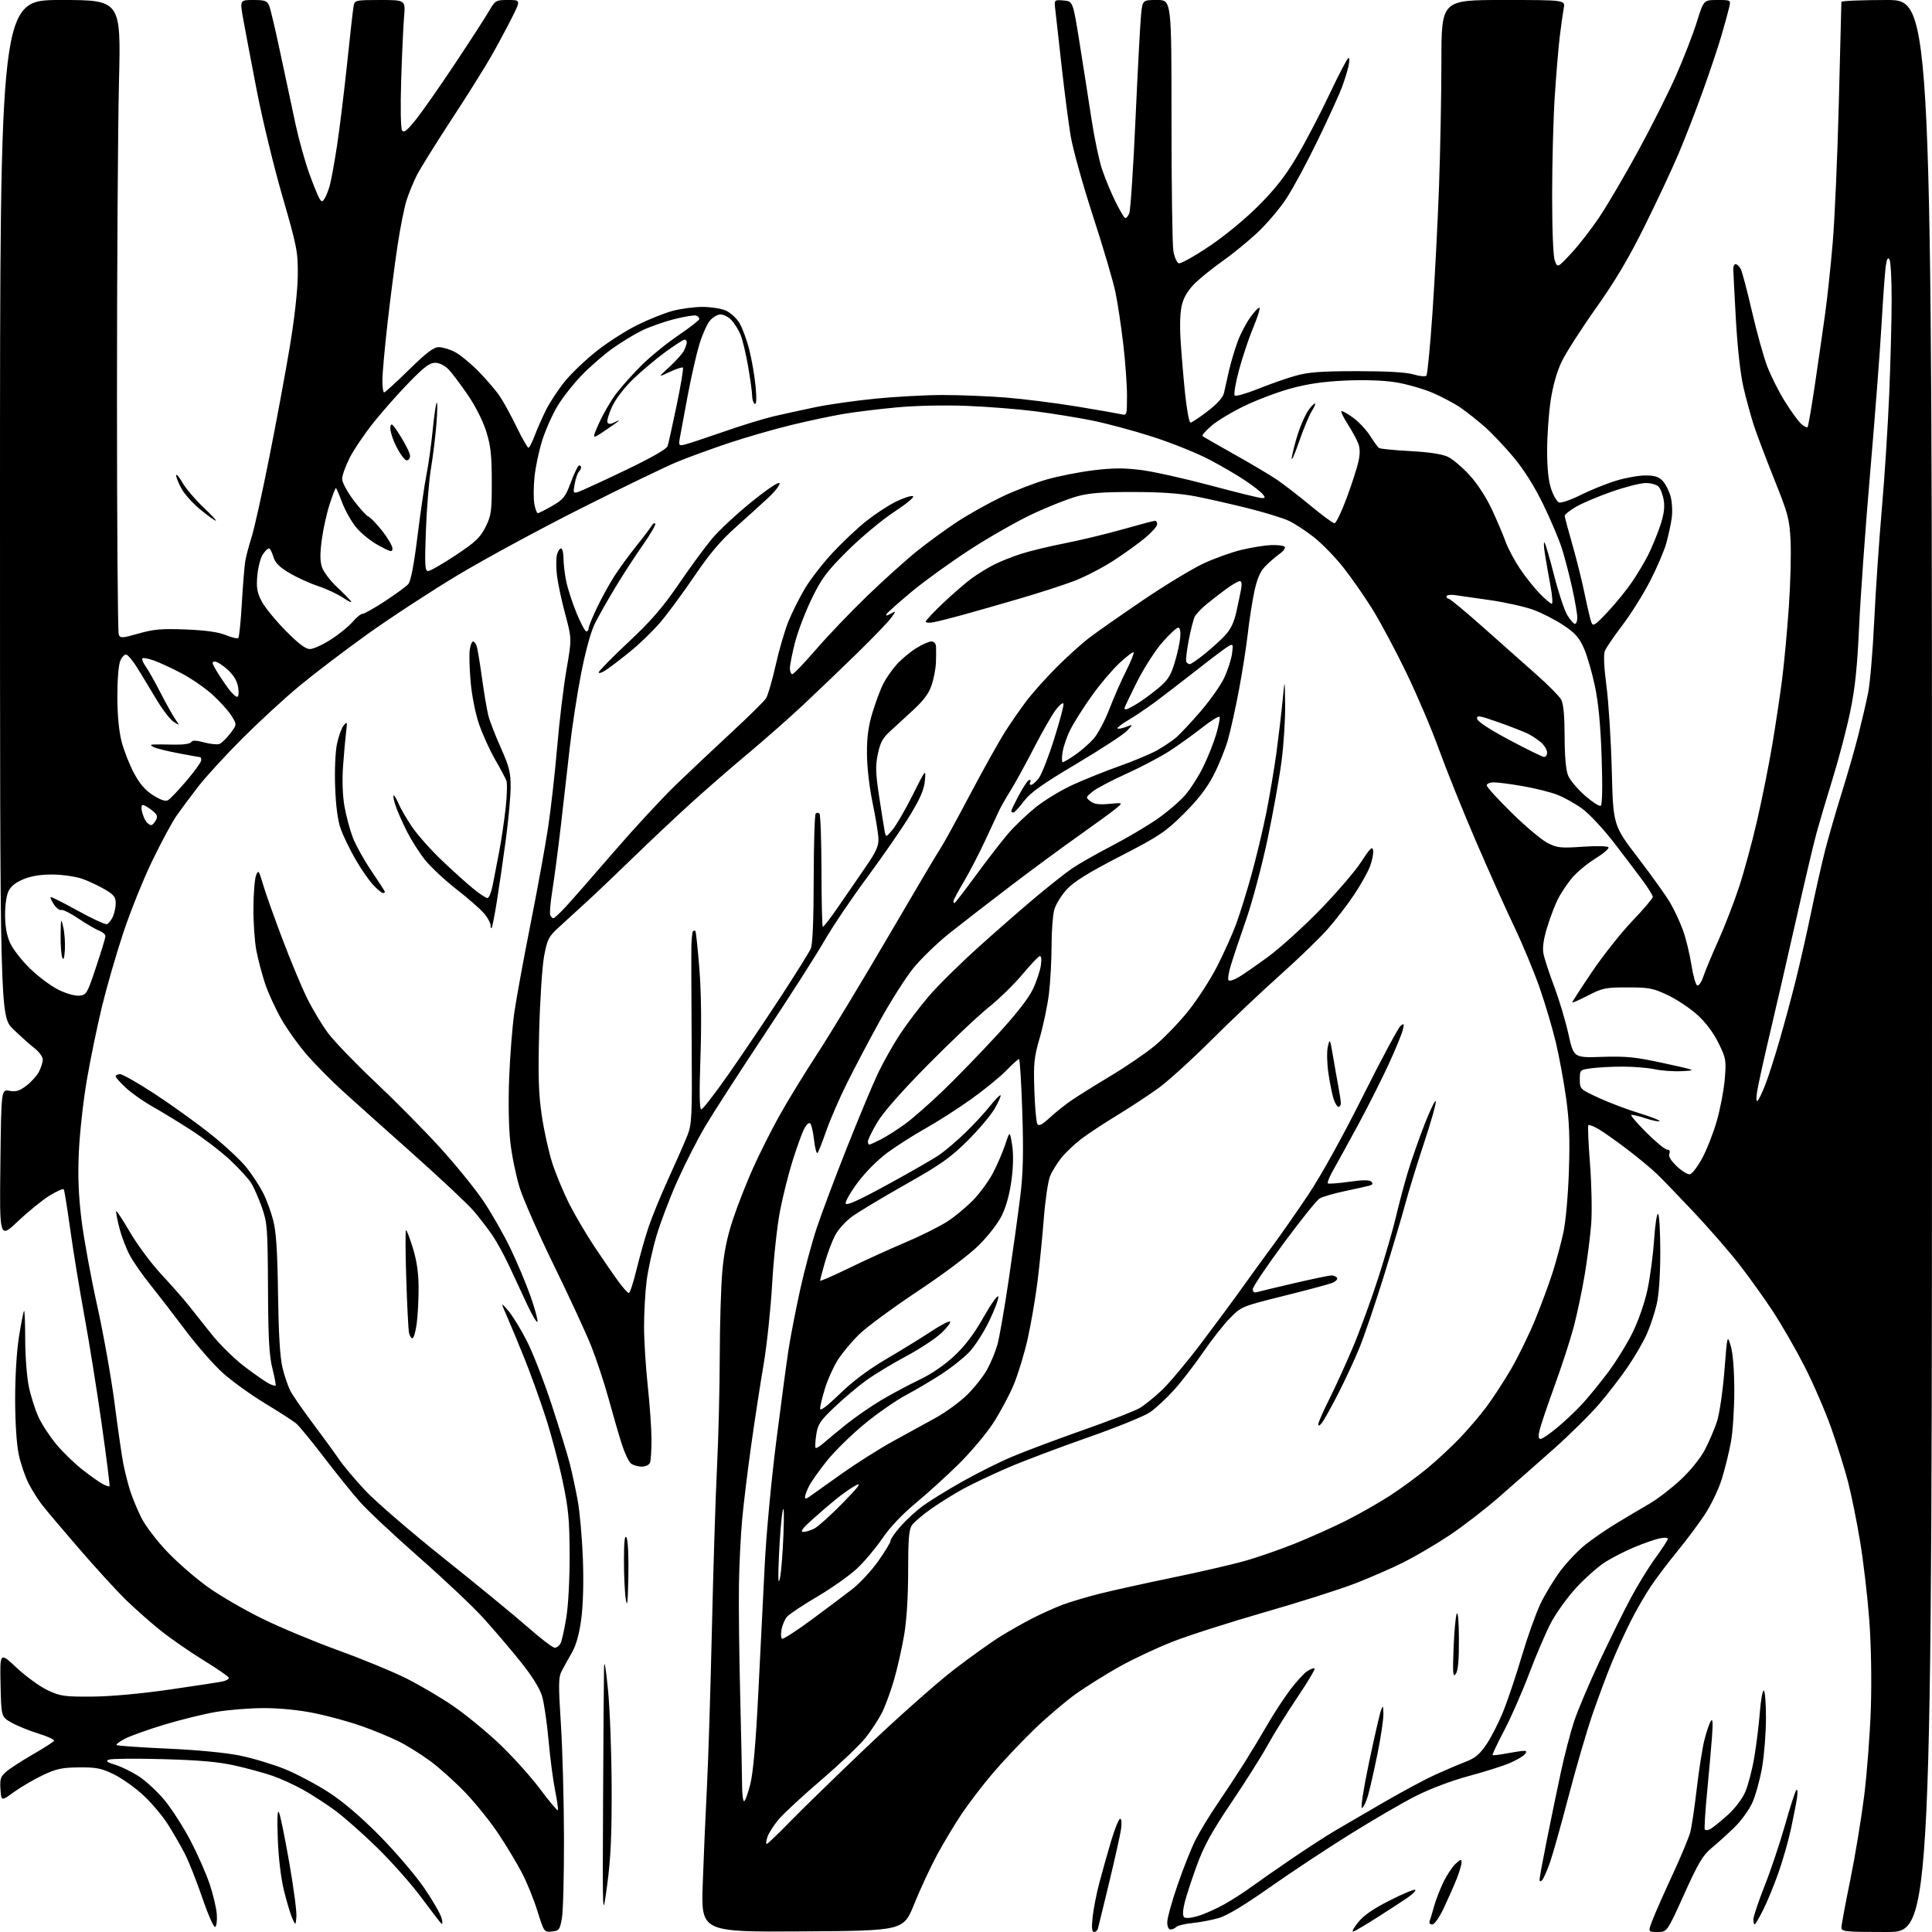 <?xml version="1.0" encoding="UTF-8" standalone="no"?>
<svg 
  version="1.1" 
  xmlns="http://www.w3.org/2000/svg" 
  xmlns:xlink="http://www.w3.org/1999/xlink" 
  xmlns:svg="http://www.w3.org/2000/svg"
  xmlns:rdf="http://www.w3.org/1999/02/22-rdf-syntax-ns#"
  xmlns:cc="http://creativecommons.org/ns#"
  xmlns:dc="http://purl.org/dc/elements/1.1/"
  viewBox="0 0 768 768"
  width="768"
  height="768"
>
<style>svg {background-color: white; }</style>"
<path stroke="none" fill="black" fill-rule="evenodd" d="M219.38,767.80C216.30,768.10 216.25,768.04 213.62,759.61C212.16,754.93 209.36,748.05 207.38,744.30C205.41,740.56 201.27,733.67 198.17,729.00C195.07,724.33 189.20,717.01 185.13,712.74C181.05,708.47 174.74,702.78 171.11,700.11C167.47,697.43 161.80,693.88 158.50,692.23C155.20,690.58 148.53,687.83 143.69,686.12C138.84,684.41 130.45,682.11 125.03,681.01C118.91,679.76 111.27,679.00 104.84,679.00C99.15,679.00 90.51,679.71 85.62,680.56C80.74,681.41 71.58,683.68 65.26,685.59C58.94,687.51 51.98,689.99 49.79,691.11C47.60,692.23 46.05,693.38 46.35,693.68C46.65,693.98 55.71,694.62 66.48,695.10C78.41,695.63 89.73,696.72 95.41,697.88C100.54,698.93 108.58,701.35 113.27,703.26C117.96,705.18 125.78,709.32 130.65,712.47C136.47,716.24 143.43,722.18 151.00,729.85C157.32,736.26 165.28,745.59 168.69,750.58C172.09,755.57 175.19,760.97 175.57,762.58C176.01,764.46 175.92,765.14 175.30,764.50C174.77,763.95 171.15,759.23 167.26,754.00C163.37,748.77 155.53,739.95 149.84,734.40C144.15,728.84 136.61,722.18 133.07,719.60C129.53,717.01 123.86,713.34 120.47,711.45C117.08,709.55 111.64,707.07 108.40,705.94C105.15,704.81 98.45,702.97 93.50,701.86C86.86,700.36 79.33,699.69 64.80,699.29C53.97,698.99 44.29,699.08 43.30,699.48C41.89,700.05 42.42,700.48 45.75,701.50C48.08,702.21 52.31,704.27 55.13,706.08C57.96,707.90 62.61,712.22 65.47,715.68C68.32,719.14 72.95,726.37 75.76,731.74C78.56,737.11 81.98,744.88 83.36,749.00C84.74,753.12 86.01,758.52 86.18,761.00C86.36,763.48 86.06,765.73 85.53,766.00C85.00,766.27 82.71,761.10 80.45,754.50C78.19,747.90 75.07,740.02 73.53,737.00C71.98,733.98 68.95,728.71 66.80,725.31C64.65,721.90 60.24,716.66 57.00,713.66C53.75,710.65 48.49,706.91 45.30,705.35C40.32,702.90 38.36,702.51 31.43,702.57C24.58,702.63 22.39,703.11 16.93,705.70C13.39,707.39 8.25,710.40 5.50,712.39C0.50,716.02 0.50,716.02 0.19,711.26C-0.09,707.16 0.23,706.20 2.51,704.24C3.96,702.99 8.71,699.91 13.07,697.40C17.42,694.89 21.21,692.46 21.49,692.01C21.77,691.56 18.96,690.25 15.25,689.11C11.54,687.96 6.70,685.99 4.50,684.73C0.50,682.44 0.50,682.44 0.22,669.58C-0.06,656.71 -0.06,656.71 6.66,663.00C10.35,666.45 15.88,670.46 18.94,671.89C24.00,674.27 25.57,674.49 36.50,674.43C43.87,674.38 55.83,673.30 67.50,671.62C77.95,670.12 87.51,668.64 88.75,668.34C89.99,668.03 91.00,667.43 91.00,666.99C91.00,666.55 86.51,663.43 81.02,660.06C75.53,656.69 67.77,651.31 63.77,648.10C59.77,644.90 53.56,639.40 49.96,635.89C46.36,632.37 38.04,623.27 31.46,615.65C24.88,608.03 18.22,600.15 16.67,598.15C15.11,596.14 12.71,592.31 11.34,589.63C9.97,586.95 8.21,581.78 7.44,578.13C6.59,574.12 6.03,565.47 6.02,556.24C6.01,547.12 6.63,537.07 7.56,531.26C8.42,525.91 9.32,521.34 9.56,521.10C9.80,520.86 10.01,526.03 10.02,532.58C10.03,539.14 10.69,547.58 11.48,551.33C12.28,555.09 14.01,560.49 15.32,563.33C16.63,566.18 19.80,571.02 22.36,574.10C24.91,577.19 29.59,581.73 32.75,584.20C35.91,586.67 39.55,589.25 40.84,589.93C42.12,590.61 43.33,591.00 43.53,590.80C43.73,590.61 42.33,579.46 40.42,566.04C38.52,552.61 35.42,533.28 33.54,523.06C31.66,512.85 29.15,497.52 27.96,489.00C26.78,480.48 25.61,473.18 25.36,472.78C25.12,472.39 22.58,473.51 19.71,475.27C16.85,477.03 11.20,481.62 7.15,485.46C-0.20,492.44 -0.20,492.44 0.15,462.72C0.50,433.01 0.50,433.01 3.76,433.62C6.33,434.10 7.75,433.67 10.51,431.56C12.43,430.10 14.68,427.59 15.50,426.00C16.33,424.40 17.00,422.23 17.00,421.17C17.00,420.11 15.54,418.10 13.75,416.71C11.96,415.32 8.14,411.90 5.25,409.11C0.00,404.04 0.00,404.04 0.00,202.02C0.00,0.00 0.00,0.00 24.04,0.00C48.09,0.00 48.09,0.00 47.29,32.75C46.86,50.76 46.50,107.12 46.50,158.00C46.50,208.88 46.81,251.26 47.20,252.19C47.84,253.76 48.41,253.73 55.15,251.82C61.19,250.11 64.36,249.85 73.95,250.23C81.84,250.55 86.86,251.26 89.79,252.47C92.15,253.45 94.38,253.96 94.73,253.60C95.09,253.24 95.72,247.00 96.14,239.73C96.56,232.45 97.18,224.93 97.50,223.00C97.83,221.07 98.96,216.80 100.02,213.50C101.08,210.20 104.22,196.03 107.01,182.00C109.80,167.97 113.47,148.18 115.17,138.00C117.05,126.78 118.30,115.56 118.37,109.50C118.46,100.07 118.11,98.28 112.25,78.00C108.83,66.17 104.25,47.28 102.07,36.00C99.89,24.72 97.48,12.01 96.71,7.75C95.32,-0.00 95.32,-0.00 100.68,-0.00C105.29,-0.00 106.18,0.31 107.00,2.25C107.52,3.49 109.56,12.15 111.53,21.50C113.50,30.85 116.20,43.53 117.54,49.67C118.88,55.81 121.34,64.59 123.01,69.17C124.67,73.75 126.48,78.17 127.02,79.00C127.89,80.33 128.11,80.33 129.00,79.00C129.54,78.17 130.46,75.92 131.02,74.00C131.59,72.08 132.91,64.88 133.96,58.00C135.01,51.12 136.83,36.28 138.01,25.00C139.18,13.72 140.34,3.49 140.59,2.25C141.02,0.10 141.46,0.00 151.12,0.00C161.20,0.00 161.20,0.00 160.62,6.75C160.30,10.46 159.79,21.82 159.47,32.00C159.14,42.88 159.29,51.07 159.84,51.88C160.56,52.93 161.85,51.89 165.44,47.38C168.01,44.14 174.92,34.26 180.80,25.41C186.69,16.56 192.73,7.23 194.23,4.66C196.90,0.09 197.05,-0.00 201.99,0.00C207.03,0.00 207.03,0.00 203.38,7.25C201.38,11.24 197.69,18.10 195.18,22.50C192.68,26.90 185.54,38.27 179.32,47.76C173.11,57.25 166.96,67.15 165.65,69.76C164.34,72.37 162.54,76.75 161.65,79.50C160.75,82.25 159.13,90.35 158.05,97.50C156.96,104.65 155.16,118.60 154.04,128.50C152.92,138.40 152.00,148.64 152.00,151.25C152.00,153.86 152.31,156.00 152.69,156.00C153.07,156.00 157.51,151.95 162.55,147.00C169.49,140.20 172.38,138.00 174.41,138.00C175.88,138.00 178.75,138.85 180.79,139.90C182.83,140.94 187.11,144.46 190.31,147.71C193.50,150.97 197.32,155.47 198.81,157.71C200.29,159.95 203.28,165.43 205.45,169.89C207.62,174.35 209.70,178.00 210.06,178.00C210.43,178.00 211.53,175.86 212.51,173.25C213.49,170.64 215.54,166.00 217.06,162.94C218.59,159.89 221.96,154.77 224.56,151.58C227.17,148.38 232.85,142.96 237.19,139.53C241.54,136.09 248.83,131.43 253.39,129.17C257.96,126.91 264.33,124.37 267.56,123.53C270.78,122.69 276.04,122.00 279.24,122.00C282.44,122.00 286.56,122.62 288.38,123.39C290.20,124.15 292.67,126.35 293.86,128.27C295.05,130.20 296.86,135.09 297.88,139.14C298.89,143.19 300.02,149.79 300.38,153.82C300.81,158.66 300.68,160.92 300.01,160.51C299.46,160.16 299.00,158.78 299.00,157.44C299.00,156.10 298.28,150.84 297.41,145.75C296.53,140.66 295.16,134.93 294.36,133.01C293.56,131.10 291.95,128.51 290.78,127.26C289.61,126.02 287.64,125.00 286.40,125.00C285.16,125.00 283.22,126.18 282.08,127.62C280.95,129.06 279.11,133.22 278.00,136.87C276.89,140.52 274.83,149.57 273.42,157.00C272.01,164.43 270.60,172.03 270.28,173.90C269.73,177.08 269.84,177.26 272.10,176.75C273.42,176.45 280.35,174.16 287.50,171.67C294.65,169.17 303.65,166.40 307.50,165.50C311.35,164.61 318.77,162.99 324.00,161.89C329.23,160.79 340.02,159.26 348.00,158.47C355.98,157.68 367.95,157.03 374.60,157.02C381.26,157.01 392.51,157.46 399.60,158.01C406.70,158.57 419.48,160.18 428.00,161.58C436.52,162.98 444.51,164.38 445.75,164.67C447.94,165.20 448.00,165.00 448.00,157.35C448.00,153.03 447.33,143.76 446.51,136.75C445.69,129.74 444.31,120.52 443.43,116.26C442.56,111.99 438.55,98.38 434.51,86.00C430.48,73.62 426.46,59.23 425.60,54.00C424.73,48.77 423.13,36.40 422.03,26.50C420.94,16.60 419.82,6.56 419.54,4.19C419.02,-0.12 419.02,-0.12 422.76,0.19C426.50,0.50 426.50,0.50 429.14,17.00C430.59,26.07 432.71,39.66 433.86,47.19C435.00,54.72 436.89,63.72 438.05,67.19C439.21,70.66 441.54,76.33 443.23,79.79C444.93,83.25 446.69,86.31 447.16,86.60C447.62,86.88 448.41,86.05 448.91,84.75C449.40,83.45 450.53,66.43 451.40,46.94C452.28,27.45 453.27,8.91 453.60,5.75C454.20,0.00 454.20,0.00 459.94,0.00C465.69,0.00 465.69,0.00 465.69,47.75C465.69,74.01 466.02,97.44 466.44,99.82C466.86,102.20 467.81,104.37 468.55,104.66C469.29,104.94 474.75,101.90 480.70,97.90C487.07,93.61 495.19,86.90 500.50,81.56C507.08,74.93 511.16,69.68 515.68,62.00C519.08,56.22 524.89,45.09 528.59,37.25C532.29,29.41 535.65,23.00 536.06,23.00C536.46,23.00 536.45,24.51 536.03,26.36C535.62,28.20 534.47,31.91 533.48,34.61C532.49,37.30 528.20,46.70 523.95,55.50C519.70,64.30 514.01,74.88 511.29,79.00C508.58,83.12 503.24,89.36 499.43,92.86C495.62,96.36 489.57,101.28 486.00,103.78C482.43,106.28 477.63,110.11 475.35,112.28C472.63,114.86 470.77,117.76 469.96,120.66C469.14,123.56 468.91,128.44 469.28,134.80C469.59,140.13 470.40,149.79 471.07,156.25C471.74,162.71 472.71,168.00 473.22,168.00C473.73,168.00 476.82,165.95 480.07,163.45C483.92,160.49 486.19,157.95 486.55,156.20C486.86,154.71 487.76,150.70 488.56,147.27C489.36,143.85 490.92,138.61 492.04,135.63C493.15,132.65 495.43,128.32 497.11,126.01C498.78,123.70 500.39,122.06 500.69,122.36C500.99,122.65 499.83,126.27 498.11,130.38C496.40,134.50 493.88,142.05 492.51,147.15C491.15,152.25 490.38,156.78 490.82,157.22C491.25,157.65 495.41,156.47 500.07,154.59C504.73,152.71 511.46,150.36 515.02,149.36C520.17,147.92 525.19,147.55 539.50,147.54C551.42,147.54 558.98,147.98 561.88,148.84C564.28,149.56 566.59,149.78 567.01,149.32C567.43,148.87 568.51,137.70 569.42,124.50C570.33,111.30 571.50,88.80 572.02,74.50C572.54,60.20 572.97,37.59 572.98,24.25C573.00,0.00 573.00,0.00 597.61,0.00C622.22,0.00 622.22,0.00 621.61,3.25C621.28,5.04 620.57,10.10 620.03,14.50C619.50,18.90 618.60,29.69 618.03,38.48C617.46,47.27 617.00,64.91 617.00,77.67C617.00,91.93 617.42,101.95 618.08,103.68C619.17,106.50 619.17,106.50 624.60,100.68C627.59,97.48 632.65,90.96 635.85,86.18C639.04,81.41 645.95,69.62 651.20,60.00C656.45,50.38 663.23,36.88 666.27,30.00C669.30,23.12 673.01,13.56 674.51,8.75C677.24,0.00 677.24,0.00 682.64,0.00C688.01,0.00 688.04,0.01 687.42,2.75C687.09,4.26 685.70,9.32 684.34,14.00C682.98,18.68 679.59,28.79 676.81,36.48C674.04,44.18 669.76,55.20 667.31,60.98C664.87,66.77 658.86,79.60 653.96,89.50C647.48,102.59 642.14,111.59 634.41,122.50C628.56,130.75 622.42,140.33 620.78,143.78C618.88,147.75 617.27,153.45 616.40,159.28C615.64,164.35 615.01,173.26 615.01,179.07C615.00,186.21 615.53,191.19 616.62,194.40C617.51,197.02 618.91,199.41 619.74,199.73C620.56,200.05 624.44,198.71 628.37,196.75C632.29,194.80 638.58,192.25 642.36,191.10C646.13,189.94 651.40,189.00 654.07,189.00C657.79,189.00 659.40,189.52 660.98,191.21C662.11,192.42 663.52,195.20 664.10,197.39C664.69,199.57 664.89,203.41 664.54,205.93C664.18,208.44 663.20,212.97 662.36,216.00C661.51,219.03 658.61,225.78 655.92,231.00C653.24,236.22 648.30,244.10 644.95,248.50C641.60,252.90 638.46,257.51 637.96,258.75C637.38,260.19 637.60,265.19 638.60,272.75C639.45,279.21 640.40,294.31 640.71,306.31C641.28,328.11 641.28,328.11 651.07,340.90C656.46,347.93 662.20,355.95 663.83,358.72C665.47,361.49 667.78,366.42 668.97,369.69C670.16,372.95 671.68,379.16 672.35,383.49C673.02,387.81 674.07,391.52 674.69,391.73C675.30,391.93 676.37,390.39 677.06,388.30C677.75,386.21 680.43,379.77 683.02,374.00C685.61,368.23 689.35,358.55 691.34,352.50C693.33,346.45 696.56,334.54 698.51,326.04C700.47,317.54 703.16,304.04 704.51,296.04C705.85,288.04 707.61,276.32 708.42,270.00C709.23,263.68 710.42,250.88 711.07,241.57C711.72,232.26 712.04,220.34 711.78,215.07C711.34,206.23 710.84,204.35 705.28,190.50C701.97,182.25 698.31,172.57 697.15,169.00C695.99,165.43 694.15,158.68 693.06,154.00C691.84,148.77 690.68,138.39 690.04,127.00C689.47,116.83 689.00,107.71 689.00,106.75C689.00,105.79 689.43,105.00 689.96,105.00C690.50,105.00 691.39,105.87 691.96,106.92C692.53,107.98 694.52,115.52 696.40,123.67C698.28,131.83 701.00,141.64 702.45,145.49C703.90,149.33 707.07,155.65 709.49,159.53C711.90,163.41 714.81,167.42 715.95,168.45C717.08,169.48 718.24,170.09 718.53,169.80C718.81,169.52 720.16,161.69 721.53,152.39C722.90,143.10 724.71,130.55 725.55,124.50C726.39,118.45 727.73,105.85 728.53,96.50C729.33,87.15 730.43,61.95 730.97,40.50C731.52,19.05 731.97,1.16 731.98,0.75C731.99,0.34 740.10,0.00 750.00,0.00C768.00,0.00 768.00,0.00 768.00,384.00C768.00,768.00 768.00,768.00 750.00,768.00C733.40,768.00 732.00,767.86 732.00,766.22C732.00,765.24 733.56,756.80 735.48,747.47C737.39,738.14 739.88,723.08 741.02,714.00C742.16,704.92 743.36,689.17 743.69,679.00C744.05,667.86 743.80,653.93 743.07,644.00C742.39,634.92 740.77,620.98 739.46,613.00C738.15,605.02 735.97,594.23 734.61,589.00C733.25,583.77 730.22,574.10 727.88,567.50C725.54,560.90 720.81,549.97 717.36,543.21C713.91,536.45 708.22,526.55 704.70,521.21C701.18,515.87 695.15,507.45 691.29,502.50C687.42,497.55 679.40,488.32 673.45,482.00C667.50,475.68 660.84,468.78 658.65,466.67C656.46,464.56 651.17,460.17 646.90,456.92C642.63,453.67 637.51,450.05 635.52,448.88C633.54,447.71 631.68,446.98 631.40,447.27C631.12,447.55 631.41,454.47 632.05,462.64C632.69,470.81 632.90,481.55 632.53,486.50C632.15,491.45 630.97,500.68 629.90,507.00C628.83,513.33 626.87,522.60 625.54,527.62C624.21,532.64 620.77,543.18 617.91,551.05C615.05,558.91 612.37,566.85 611.96,568.68C611.43,571.02 611.57,572.00 612.42,572.00C613.08,572.00 616.07,569.96 619.06,567.46C622.05,564.97 626.46,560.81 628.86,558.21C631.26,555.62 635.87,549.98 639.10,545.69C642.32,541.39 646.78,534.19 649.00,529.69C651.36,524.88 653.81,517.78 654.93,512.50C655.98,507.55 657.15,498.67 657.54,492.76C657.92,486.86 658.63,482.27 659.12,482.57C659.60,482.87 659.99,489.73 659.99,497.81C659.98,507.08 659.44,514.76 658.52,518.63C657.73,522.01 655.98,527.25 654.64,530.28C653.30,533.31 649.96,539.10 647.21,543.14C644.47,547.19 639.29,553.93 635.69,558.12C632.10,562.31 623.90,570.41 617.46,576.12C611.03,581.83 601.24,590.44 595.71,595.26C590.18,600.08 581.35,606.88 576.08,610.38C570.81,613.89 562.68,618.66 558.02,621.00C553.35,623.34 544.58,627.17 538.52,629.51C532.46,631.85 516.25,637.00 502.50,640.94C488.75,644.89 472.32,650.16 466.00,652.65C459.68,655.14 450.23,659.58 445.00,662.52C439.77,665.45 432.12,670.22 428.00,673.12C423.88,676.03 416.28,682.47 411.12,687.45C405.97,692.43 398.51,700.33 394.55,705.00C390.59,709.67 385.08,716.88 382.31,721.00C379.54,725.12 375.12,732.49 372.49,737.36C369.86,742.23 365.78,751.01 363.42,756.86C359.15,767.50 359.15,767.50 318.91,767.76C278.68,768.02 278.68,768.02 279.35,748.76C279.72,738.17 280.46,721.17 280.99,711.00C281.53,700.83 282.42,672.48 282.98,648.00C283.54,623.52 284.46,594.27 285.03,583.00C285.59,571.73 286.08,552.15 286.11,539.50C286.13,526.85 286.59,511.55 287.12,505.50C287.81,497.67 289.05,491.62 291.43,484.50C293.27,479.00 296.84,469.93 299.35,464.33C301.86,458.74 306.49,449.52 309.64,443.83C312.78,438.15 319.61,426.98 324.82,419.00C330.02,411.02 342.82,389.88 353.26,372.00C363.70,354.12 373.03,338.38 374.00,337.00C374.96,335.62 380.14,326.18 385.52,316.00C390.89,305.82 397.31,294.35 399.78,290.50C402.25,286.65 406.19,281.02 408.52,278.00C410.86,274.98 416.08,269.18 420.14,265.12C424.19,261.06 429.97,255.84 433.00,253.53C436.02,251.22 445.70,244.45 454.50,238.48C463.30,232.52 474.10,225.98 478.50,223.95C482.90,221.91 489.69,219.48 493.60,218.55C497.50,217.62 502.75,216.78 505.27,216.68C507.78,216.58 510.21,216.88 510.67,217.33C511.12,217.79 510.15,219.13 508.50,220.30C506.85,221.48 504.29,223.71 502.81,225.27C500.91,227.25 499.66,230.22 498.59,235.29C497.75,239.26 496.58,246.78 496.00,252.00C495.41,257.23 493.82,267.35 492.46,274.51C491.11,281.66 489.14,290.52 488.09,294.19C487.04,297.86 484.48,304.16 482.40,308.18C479.74,313.32 476.21,317.88 470.56,323.50C463.23,330.77 460.93,332.31 445.23,340.41C432.51,346.98 426.93,350.44 424.05,353.56C421.91,355.89 419.67,359.53 419.08,361.65C418.49,363.77 418.01,370.24 418.01,376.03C418.00,381.82 417.54,390.37 416.97,395.03C416.40,399.69 414.77,407.50 413.35,412.39C411.05,420.31 410.81,422.62 411.17,433.39C411.39,440.05 411.93,446.09 412.37,446.80C412.97,447.76 414.25,447.11 417.34,444.26C419.63,442.15 423.52,439.05 426.00,437.36C428.48,435.67 435.45,431.32 441.50,427.69C447.55,424.07 455.47,418.65 459.09,415.66C462.72,412.66 468.70,406.45 472.38,401.86C476.06,397.26 481.24,389.23 483.90,384.00C486.55,378.77 489.90,371.35 491.32,367.50C492.75,363.65 495.49,354.88 497.41,348.00C499.32,341.12 502.02,329.88 503.39,323.00C504.76,316.12 506.58,305.32 507.43,299.00C508.28,292.68 509.37,283.45 509.85,278.50C510.72,269.50 510.72,269.50 510.86,280.04C510.94,285.84 510.30,295.96 509.44,302.54C508.59,309.12 506.09,323.05 503.89,333.50C501.69,343.95 497.86,358.35 495.38,365.50C492.89,372.65 490.14,380.86 489.27,383.75C488.39,386.64 487.98,389.32 488.37,389.70C488.75,390.08 490.51,389.55 492.28,388.51C494.05,387.48 499.32,383.83 504.00,380.41C508.68,376.99 517.92,368.63 524.55,361.85C531.18,355.06 538.61,346.43 541.05,342.67C544.68,337.10 545.56,336.25 545.84,338.05C546.02,339.27 545.45,342.15 544.57,344.46C543.69,346.76 540.84,351.85 538.23,355.75C535.63,359.65 530.89,365.79 527.70,369.40C524.51,373.01 515.97,381.26 508.71,387.73C501.46,394.20 489.21,405.80 481.49,413.50C473.77,421.20 464.35,429.75 460.56,432.50C456.77,435.25 449.35,440.13 444.08,443.34C438.81,446.55 432.37,450.80 429.76,452.79C427.15,454.78 423.63,458.12 421.95,460.21C420.27,462.31 418.23,465.59 417.43,467.52C416.62,469.44 415.51,476.97 414.94,484.26C414.38,491.54 413.24,502.90 412.42,509.50C411.59,516.10 409.84,526.28 408.54,532.11C407.24,537.95 404.73,546.18 402.98,550.41C401.22,554.63 397.52,561.54 394.76,565.77C392.00,570.00 385.85,577.30 381.11,581.98C376.36,586.67 368.65,593.66 363.99,597.53C358.63,601.97 353.75,607.13 350.76,611.53C348.16,615.36 343.62,620.75 340.69,623.50C337.76,626.25 330.66,631.27 324.91,634.66C319.17,638.05 313.75,641.65 312.87,642.66C311.99,643.67 311.00,645.95 310.67,647.71C310.34,649.48 310.43,651.15 310.88,651.42C311.32,651.70 316.59,648.30 322.59,643.87C328.59,639.45 335.91,633.95 338.85,631.66C341.79,629.37 346.40,624.39 349.10,620.59C351.79,616.79 354.00,613.15 354.00,612.48C354.00,611.82 355.81,609.22 358.03,606.71C360.24,604.19 364.18,600.57 366.78,598.66C369.38,596.76 376.31,592.47 382.20,589.13C388.08,585.79 397.08,581.28 402.20,579.12C407.31,576.95 420.05,572.17 430.50,568.49C440.95,564.82 451.07,560.88 453.00,559.75C454.93,558.62 458.92,555.40 461.87,552.60C464.83,549.79 471.80,541.48 477.37,534.11C482.94,526.75 490.43,516.62 494.00,511.61C497.57,506.59 503.01,499.12 506.07,494.99C509.13,490.87 515.40,481.88 520.00,475.01C525.11,467.37 533.56,452.14 541.72,435.84C549.07,421.18 555.81,408.57 556.71,407.84C558.16,406.64 558.26,406.81 557.60,409.50C557.20,411.15 554.70,417.23 552.04,423.00C549.39,428.77 544.06,439.35 540.21,446.50C536.35,453.65 531.84,461.86 530.19,464.75C528.53,467.63 527.49,470.19 527.88,470.42C528.26,470.66 532.07,470.37 536.33,469.77C541.79,469.00 544.40,469.00 545.14,469.74C545.89,470.49 545.65,470.95 544.35,471.31C543.33,471.60 538.90,472.58 534.50,473.51C530.10,474.43 525.59,475.76 524.47,476.47C523.36,477.18 516.94,485.19 510.22,494.28C503.50,503.37 498.00,511.56 498.00,512.47C498.00,513.59 498.58,513.96 499.75,513.62C500.71,513.33 507.41,511.73 514.63,510.05C521.85,508.37 528.46,507.00 529.32,507.00C530.18,507.00 531.16,507.45 531.50,508.00C531.84,508.55 530.89,509.47 529.39,510.04C527.89,510.61 519.21,512.93 510.08,515.20C493.68,519.29 493.45,519.38 488.95,523.96C486.44,526.50 481.62,532.64 478.23,537.59C474.84,542.54 469.62,549.29 466.64,552.59C463.65,555.88 459.39,559.84 457.17,561.38C454.96,562.92 443.75,567.46 432.28,571.47C420.81,575.49 406.49,580.90 400.46,583.51C394.43,586.12 386.57,589.84 383.00,591.79C379.43,593.73 373.71,597.29 370.29,599.68C366.88,602.08 363.39,605.03 362.54,606.24C361.31,608.01 361.00,611.65 361.00,624.55C361.00,634.79 360.41,644.08 359.39,650.07C358.50,655.26 356.70,663.24 355.38,667.81C354.06,672.38 351.89,678.25 350.57,680.87C349.24,683.48 346.33,687.94 344.09,690.77C341.84,693.61 333.99,701.09 326.64,707.40C319.28,713.71 311.66,720.75 309.69,723.05C307.73,725.34 305.67,728.52 305.11,730.11C304.56,731.70 304.41,733.00 304.78,733.00C305.14,733.00 309.28,729.05 313.97,724.22C318.66,719.39 332.51,705.91 344.75,694.26C356.99,682.62 372.52,668.85 379.25,663.68C385.99,658.50 394.52,652.42 398.22,650.17C401.91,647.91 407.61,644.71 410.88,643.06C414.16,641.41 419.23,639.13 422.17,638.00C425.10,636.88 431.77,634.88 437.00,633.56C442.23,632.24 455.50,629.30 466.50,627.04C477.50,624.77 490.55,621.74 495.50,620.31C500.45,618.88 509.23,615.81 515.00,613.49C520.77,611.17 529.77,607.14 535.00,604.52C540.23,601.90 548.13,597.40 552.58,594.52C557.02,591.63 563.77,586.67 567.58,583.50C571.38,580.33 577.13,574.98 580.34,571.62C583.55,568.25 588.21,562.80 590.70,559.50C593.19,556.20 597.60,549.45 600.51,544.50C603.41,539.55 607.81,530.55 610.29,524.50C612.76,518.45 615.92,509.89 617.31,505.48C618.69,501.07 620.56,494.10 621.46,489.98C622.40,485.66 623.33,475.31 623.66,465.50C624.09,452.49 623.83,445.69 622.55,436.50C621.63,429.90 619.81,420.00 618.50,414.50C617.20,409.00 614.32,399.26 612.10,392.86C609.88,386.46 605.30,375.43 601.92,368.36C598.54,361.29 591.62,345.82 586.53,334.00C581.45,322.18 574.93,305.98 572.05,298.00C569.17,290.02 563.33,276.30 559.08,267.50C554.83,258.70 548.75,247.32 545.58,242.20C542.41,237.09 537.16,229.56 533.91,225.47C530.66,221.37 525.41,215.99 522.25,213.51C519.09,211.03 514.63,208.11 512.34,207.03C510.05,205.96 502.85,203.74 496.34,202.10C489.83,200.47 480.45,198.33 475.50,197.36C469.22,196.13 461.66,195.59 450.50,195.58C438.14,195.56 433.02,195.96 428.00,197.35C424.43,198.34 416.55,201.46 410.50,204.29C404.45,207.12 393.20,213.53 385.50,218.53C377.80,223.53 367.38,231.06 362.34,235.26C357.31,239.45 352.87,243.41 352.47,244.04C351.96,244.87 352.40,244.86 354.03,243.98C356.30,242.77 356.30,242.77 354.22,245.63C353.08,247.21 347.05,253.48 340.82,259.57C334.59,265.66 324.88,274.96 319.23,280.25C313.58,285.53 303.68,294.26 297.23,299.64C290.78,305.02 280.55,313.93 274.50,319.42C268.45,324.92 258.32,334.45 252.00,340.60C245.68,346.75 237.35,354.68 233.50,358.21C229.65,361.74 224.51,366.45 222.09,368.66C218.08,372.33 217.55,373.36 216.29,380.10C215.53,384.17 214.65,397.62 214.33,410.00C213.87,427.93 214.08,434.74 215.38,443.54C216.28,449.61 218.17,458.13 219.59,462.48C221.01,466.82 223.99,474.01 226.22,478.44C228.45,482.87 232.97,490.55 236.26,495.50C239.55,500.45 243.80,506.64 245.71,509.25C247.61,511.86 249.53,514.00 249.97,514.00C250.41,514.00 251.77,509.84 253.01,504.75C254.24,499.66 256.37,492.12 257.74,488.00C259.11,483.88 262.70,475.10 265.72,468.50C268.74,461.90 272.10,454.25 273.19,451.51C275.04,446.85 275.16,444.38 274.95,414.01C274.82,396.13 274.77,379.07 274.84,376.10C274.91,373.13 275.20,370.47 275.48,370.18C275.77,369.90 276.19,369.86 276.43,370.09C276.66,370.33 277.37,377.04 278.00,385.01C278.74,394.25 278.90,407.02 278.44,420.25C277.95,434.57 278.05,441.00 278.78,441.00C279.36,441.00 284.31,434.59 289.78,426.75C295.26,418.91 304.56,405.11 310.46,396.07C316.36,387.03 321.69,378.48 322.31,377.07C323.03,375.41 323.44,365.63 323.46,349.34C323.48,335.50 323.84,323.83 324.25,323.42C324.66,323.01 325.34,323.00 325.75,323.42C326.16,323.83 326.52,334.01 326.55,346.05C326.57,358.08 326.80,368.13 327.05,368.38C327.30,368.62 330.01,365.15 333.08,360.66C336.15,356.17 341.07,349.03 344.00,344.79C348.29,338.58 349.30,336.34 349.19,333.34C349.11,331.29 348.06,324.86 346.85,319.05C345.57,312.87 344.64,304.78 344.63,299.50C344.60,292.87 345.20,288.53 346.90,283.01C348.17,278.89 350.06,273.84 351.11,271.79C352.15,269.74 354.47,266.39 356.26,264.35C358.04,262.32 361.50,259.38 363.95,257.82C366.39,256.27 369.20,255.00 370.20,255.00C371.37,255.00 372.03,255.78 372.10,257.25C372.15,258.49 372.13,261.30 372.05,263.50C371.96,265.70 371.23,269.59 370.41,272.14C369.33,275.48 367.30,278.28 363.14,282.14C359.97,285.09 355.74,288.97 353.75,290.77C350.91,293.34 349.88,295.26 348.95,299.74C347.97,304.46 348.06,307.37 349.45,316.48C350.37,322.54 351.36,328.73 351.64,330.24C352.15,332.97 352.15,332.97 354.82,329.80C356.29,328.05 359.88,321.87 362.79,316.06C368.04,305.58 368.08,305.54 367.66,310.28C367.34,313.86 365.84,317.36 361.63,324.28C358.54,329.35 350.94,340.35 344.74,348.73C338.53,357.10 330.87,368.47 327.71,373.98C324.55,379.49 313.82,396.27 303.87,411.25C293.92,426.24 283.29,442.72 280.25,447.88C277.21,453.04 272.29,462.69 269.32,469.31C266.34,475.94 262.59,485.80 260.98,491.22C259.37,496.65 257.59,504.77 257.03,509.27C256.46,513.77 256.01,521.96 256.02,527.47C256.03,532.99 256.70,543.58 257.50,551.00C258.30,558.42 258.97,567.95 258.98,572.17C258.99,576.39 258.73,580.55 258.39,581.42C258.05,582.32 256.63,583.00 255.08,583.00C253.60,583.00 251.67,582.44 250.80,581.75C249.94,581.06 248.29,577.58 247.15,574.00C246.01,570.42 243.66,562.33 241.93,556.00C240.19,549.67 237.06,540.23 234.98,535.00C232.89,529.77 226.23,515.38 220.18,503.00C214.14,490.62 208.02,476.76 206.59,472.19C205.17,467.62 203.49,459.52 202.88,454.19C202.21,448.36 202.02,438.13 202.40,428.50C202.74,419.70 203.67,408.00 204.45,402.50C205.24,397.00 208.13,381.24 210.86,367.48C213.60,353.72 216.75,336.39 217.87,328.98C218.99,321.57 220.61,307.18 221.48,297.00C222.34,286.82 224.01,272.97 225.18,266.22C227.31,253.94 227.31,253.94 224.69,244.15C223.24,238.76 221.76,231.83 221.40,228.75C221.04,225.68 221.03,222.00 221.39,220.58C221.75,219.16 222.48,218.00 223.02,218.00C223.56,218.00 224.00,219.78 224.00,221.95C224.00,224.12 224.50,228.29 225.11,231.20C225.72,234.12 227.56,239.76 229.20,243.75C230.84,247.74 232.59,251.00 233.09,251.00C233.59,251.00 234.00,250.42 234.00,249.72C234.00,249.02 235.51,245.31 237.35,241.47C239.19,237.64 242.29,232.03 244.23,229.00C246.18,225.97 250.10,220.59 252.96,217.03C255.81,213.48 258.53,209.88 259.00,209.04C259.47,208.20 260.13,207.80 260.47,208.14C260.81,208.48 258.60,212.30 255.56,216.63C252.51,220.96 247.57,228.57 244.57,233.55C241.57,238.53 237.94,244.95 236.50,247.82C234.89,251.02 232.77,258.72 231.00,267.77C229.42,275.87 227.40,289.02 226.51,297.00C225.63,304.98 224.01,319.15 222.92,328.50C221.83,337.85 220.32,349.30 219.57,353.95C218.83,358.59 218.44,362.98 218.71,363.70C218.99,364.41 219.55,365.00 219.97,365.00C220.39,365.00 222.70,362.85 225.11,360.22C227.53,357.59 236.09,347.80 244.15,338.47C252.21,329.14 263.24,317.23 268.65,312.00C274.07,306.77 284.05,297.37 290.83,291.09C297.61,284.82 303.77,278.75 304.51,277.59C305.25,276.44 306.96,270.55 308.32,264.50C309.67,258.45 311.97,250.58 313.41,247.02C314.86,243.45 317.82,237.55 319.98,233.91C322.15,230.27 327.12,223.87 331.03,219.68C334.94,215.49 340.92,209.85 344.32,207.16C347.72,204.46 352.90,201.05 355.83,199.57C358.76,198.09 361.90,197.03 362.80,197.20C363.81,197.40 360.99,199.81 355.47,203.46C350.54,206.72 342.17,213.70 336.89,218.96C328.60,227.21 326.63,229.85 322.66,238.02C320.12,243.23 317.14,251.06 316.02,255.41C314.91,259.76 314.00,264.37 314.00,265.66C314.00,266.95 314.43,268.00 314.95,268.00C315.47,268.00 319.68,263.61 324.31,258.25C328.93,252.89 338.07,243.32 344.62,237.00C351.16,230.68 360.11,222.61 364.51,219.08C368.90,215.55 376.16,210.27 380.63,207.34C385.10,204.42 392.98,200.01 398.13,197.54C403.28,195.08 411.37,191.95 416.10,190.60C420.83,189.25 429.23,187.60 434.76,186.93C442.44,186.00 446.90,185.98 453.70,186.85C458.60,187.48 471.01,190.25 481.29,193.00C491.58,195.75 500.72,198.00 501.62,198.00C503.00,198.00 503.04,197.76 501.91,196.39C501.18,195.51 498.09,193.10 495.04,191.05C491.99,188.99 485.54,185.22 480.69,182.67C475.85,180.12 465.72,176.06 458.19,173.63C450.66,171.21 439.77,168.28 434.00,167.13C428.23,165.98 418.10,164.34 411.50,163.49C404.90,162.64 392.75,161.68 384.50,161.35C375.62,160.99 364.19,161.23 356.50,161.94C349.35,162.60 339.68,163.79 335.00,164.59C330.32,165.39 321.10,167.36 314.50,168.96C307.90,170.56 296.88,173.74 290.00,176.02C283.12,178.30 273.72,181.73 269.10,183.64C264.48,185.55 247.38,193.82 231.10,202.01C214.82,210.20 192.74,222.16 182.03,228.59C171.32,235.02 155.12,245.61 146.03,252.12C136.94,258.64 124.78,267.89 119.00,272.69C113.22,277.48 103.07,286.83 96.44,293.45C89.80,300.08 81.93,308.65 78.94,312.50C75.95,316.35 72.02,321.63 70.21,324.22C68.40,326.81 64.04,334.91 60.51,342.22C56.98,349.52 51.81,362.35 49.04,370.71C46.26,379.08 42.42,392.35 40.51,400.21C38.61,408.07 35.90,421.24 34.49,429.48C33.09,437.72 31.67,450.55 31.34,457.98C30.91,467.71 31.21,475.27 32.40,484.94C33.31,492.33 36.11,507.63 38.62,518.94C41.13,530.25 44.25,547.82 45.57,557.98C46.88,568.15 48.44,578.95 49.04,581.98C49.64,585.02 50.84,589.75 51.70,592.50C52.57,595.25 54.58,600.11 56.18,603.31C57.80,606.55 62.38,612.56 66.55,616.92C70.65,621.22 77.95,627.54 82.76,630.97C87.56,634.40 97.35,640.06 104.50,643.56C111.65,647.05 125.15,652.68 134.50,656.06C143.85,659.44 155.91,664.40 161.30,667.08C166.69,669.77 175.13,674.72 180.06,678.10C184.99,681.47 193.25,688.24 198.43,693.14C203.61,698.04 210.88,706.09 214.58,711.03C218.28,715.98 221.51,719.83 221.74,719.59C221.98,719.35 221.50,715.86 220.68,711.83C219.86,707.80 218.68,698.79 218.06,691.81C217.44,684.83 216.28,676.94 215.49,674.28C214.55,671.12 211.54,666.30 206.86,660.46C202.91,655.53 196.26,647.74 192.09,643.15C187.92,638.55 176.40,627.68 166.50,618.99C156.60,610.30 145.99,600.34 142.92,596.85C139.85,593.36 133.39,585.33 128.55,579.00C123.72,572.67 118.81,566.72 117.63,565.76C116.46,564.80 110.90,561.22 105.27,557.81C99.64,554.40 92.10,548.96 88.51,545.72C84.93,542.48 78.21,534.81 73.60,528.67C68.99,522.52 62.74,514.43 59.72,510.67C56.70,506.92 53.06,501.70 51.63,499.07C50.20,496.44 48.31,491.49 47.44,488.06C46.56,484.63 46.01,481.66 46.21,481.46C46.41,481.26 48.92,485.10 51.78,489.99C54.64,494.89 60.25,502.41 64.25,506.70C68.24,510.99 73.11,516.52 75.05,519.00C77.00,521.48 81.20,526.74 84.37,530.70C87.55,534.66 93.37,540.34 97.32,543.33C101.27,546.32 105.55,549.31 106.84,549.96C108.12,550.62 109.34,550.99 109.55,550.79C109.75,550.58 109.18,547.51 108.28,543.96C107.00,538.90 106.62,531.98 106.53,512.00C106.41,488.18 106.25,486.07 104.12,480.00C102.86,476.43 100.96,472.08 99.89,470.34C98.82,468.60 95.05,464.47 91.51,461.16C87.97,457.85 81.03,452.52 76.08,449.32C71.14,446.12 64.26,441.93 60.81,440.00C57.35,438.07 52.61,434.76 50.26,432.62C47.92,430.49 46.00,428.35 46.00,427.87C46.00,427.39 46.79,427.00 47.75,427.00C48.71,427.00 54.90,430.53 61.50,434.84C68.10,439.16 78.09,446.34 83.69,450.80C89.30,455.26 95.74,461.26 98.02,464.14C100.30,467.03 103.26,471.55 104.60,474.21C105.95,476.86 107.76,481.81 108.63,485.20C109.79,489.73 110.29,497.54 110.52,514.44C110.73,529.83 111.30,539.50 112.25,543.50C113.03,546.80 114.46,551.01 115.42,552.87C116.38,554.72 120.43,560.57 124.41,565.87C128.38,571.16 133.03,577.55 134.74,580.06C136.44,582.57 141.13,588.16 145.17,592.48C149.20,596.80 163.30,608.95 176.50,619.49C189.70,630.02 204.68,642.32 209.79,646.82C214.90,651.32 219.73,655.00 220.51,655.00C221.29,655.00 222.34,654.21 222.83,653.25C223.33,652.29 224.36,647.67 225.12,643.00C225.92,638.05 226.47,627.62 226.44,618.00C226.38,603.93 225.96,599.58 223.60,588.50C222.08,581.35 219.06,570.03 216.89,563.34C214.73,556.65 211.00,546.30 208.61,540.34C206.22,534.38 203.07,526.80 201.62,523.50C198.98,517.50 198.98,517.50 202.01,520.99C203.68,522.91 207.00,528.31 209.39,532.99C211.79,537.67 216.26,549.15 219.33,558.50C222.39,567.85 225.64,578.42 226.54,581.98C227.44,585.55 228.84,592.07 229.65,596.48C230.47,600.89 231.38,611.25 231.70,619.50C232.05,628.80 231.81,637.92 231.07,643.50C230.25,649.67 229.07,653.91 227.30,657.00C225.88,659.48 224.06,662.77 223.25,664.32C221.99,666.75 221.95,669.66 222.96,685.32C223.61,695.32 224.16,715.65 224.19,730.50C224.23,745.35 223.86,759.75 223.37,762.50C222.55,767.14 222.26,767.52 219.38,767.80zM434.89,768.00C434.05,768.00 433.89,766.30 434.33,762.11C434.67,758.87 435.88,752.68 437.03,748.36C438.17,744.04 440.28,736.56 441.71,731.75C443.14,726.94 444.75,723.00 445.29,723.00C445.86,723.00 445.99,724.73 445.61,727.25C445.26,729.59 443.12,739.15 440.87,748.50C438.61,757.85 436.61,766.06 436.41,766.75C436.22,767.44 435.53,768.00 434.89,768.00zM538.07,767.80C537.21,768.13 537.96,766.57 539.74,764.32C542.04,761.42 545.71,758.86 552.47,755.44C557.69,752.79 562.24,750.91 562.58,751.25C562.93,751.59 561.47,753.05 559.35,754.48C557.23,755.92 551.93,759.37 547.56,762.15C543.19,764.93 538.92,767.48 538.07,767.80zM658.86,768.00C655.03,768.00 655.03,768.00 657.07,762.82C658.19,759.97 661.75,751.93 664.98,744.96C668.21,737.99 671.31,730.54 671.89,728.40C672.46,726.25 673.63,718.42 674.49,711.00C675.35,703.58 676.71,694.87 677.53,691.65C678.34,688.44 679.48,685.06 680.07,684.15C680.84,682.95 680.96,684.68 680.54,690.50C680.21,694.90 679.34,704.80 678.59,712.50C677.85,720.20 677.44,726.84 677.68,727.25C677.92,727.67 678.92,727.58 679.89,727.06C680.86,726.54 683.92,724.08 686.69,721.59C689.69,718.89 692.57,715.11 693.79,712.26C694.93,709.62 696.54,703.42 697.37,698.48C698.20,693.54 699.18,685.56 699.56,680.75C699.93,675.94 700.63,672.00 701.12,672.00C701.60,672.00 702.00,676.89 702.00,682.87C702.00,688.85 701.30,697.73 700.45,702.62C699.60,707.50 697.84,713.83 696.54,716.69C695.24,719.54 691.99,723.97 689.33,726.54C686.68,729.11 682.63,732.76 680.35,734.64C676.90,737.50 675.06,740.60 669.45,753.04C662.70,768.00 662.70,768.00 658.86,768.00zM465.30,767.00C464.53,767.00 464.00,765.81 464.00,764.11C464.00,762.52 465.83,755.88 468.08,749.36C470.32,742.84 473.51,734.80 475.17,731.50C476.83,728.20 480.73,721.77 483.84,717.21C486.95,712.65 491.75,705.36 494.50,701.01C497.25,696.65 501.46,689.67 503.86,685.50C506.26,681.32 510.26,675.20 512.74,671.89C515.23,668.58 518.35,665.16 519.66,664.30C520.98,663.44 522.30,662.96 522.58,663.25C522.87,663.53 519.73,668.78 515.61,674.90C511.49,681.02 506.21,689.51 503.88,693.77C501.55,698.02 495.09,708.25 489.53,716.50C481.70,728.12 478.60,733.75 475.77,741.50C473.76,747.00 471.58,753.67 470.92,756.31C470.17,759.34 470.08,761.48 470.67,762.07C471.27,762.67 473.36,762.49 476.30,761.61C478.88,760.84 483.56,758.74 486.72,756.96C489.88,755.18 494.72,752.07 497.48,750.04C500.24,748.02 507.45,742.99 513.50,738.87C519.55,734.74 527.42,729.65 531.00,727.55C534.58,725.44 543.35,720.33 550.50,716.20C557.65,712.06 566.65,707.24 570.50,705.49C574.35,703.74 579.75,701.44 582.50,700.38C586.48,698.84 588.22,697.38 591.03,693.19C592.97,690.30 596.02,684.24 597.80,679.72C599.59,675.20 602.84,665.42 605.04,658.00C607.24,650.58 610.54,641.35 612.37,637.50C614.21,633.65 617.83,627.71 620.41,624.29C622.99,620.88 627.42,616.25 630.24,614.00C633.07,611.75 638.56,607.97 642.44,605.62C646.32,603.26 652.17,599.79 655.43,597.91C658.69,596.04 664.36,591.70 668.03,588.27C672.01,584.56 675.92,579.71 677.73,576.27C679.39,573.10 681.56,568.03 682.54,565.02C683.52,562.00 684.83,553.00 685.47,545.02C686.62,530.50 686.62,530.50 687.99,535.00C688.85,537.79 689.38,544.43 689.41,552.50C689.43,559.65 688.84,568.88 688.11,573.00C687.37,577.12 685.71,583.88 684.41,588.02C683.10,592.23 680.04,598.54 677.49,602.35C674.98,606.10 670.09,612.62 666.63,616.83C663.16,621.05 658.48,627.25 656.22,630.61C653.96,633.97 650.33,640.27 648.15,644.61C645.96,648.95 642.60,656.33 640.67,661.00C638.75,665.67 635.31,674.90 633.03,681.50C630.76,688.10 626.49,702.73 623.55,714.00C620.60,725.27 617.26,737.17 616.11,740.44C614.96,743.71 613.56,746.84 613.01,747.39C612.33,748.07 612.00,747.98 612.00,747.13C612.00,746.43 613.32,739.25 614.94,731.18C616.55,723.11 619.04,711.10 620.46,704.50C621.88,697.90 624.21,688.90 625.65,684.50C627.09,680.10 631.65,669.30 635.79,660.50C639.93,651.70 645.53,640.35 648.24,635.28C650.94,630.21 655.36,623.02 658.07,619.30C660.78,615.58 663.00,612.16 663.00,611.69C663.00,611.22 661.54,611.15 659.75,611.52C657.96,611.90 653.45,613.47 649.72,615.02C645.99,616.57 640.70,619.27 637.96,621.03C635.22,622.78 630.13,627.31 626.63,631.08C623.14,634.86 618.60,641.14 616.54,645.05C614.49,648.95 610.58,658.08 607.85,665.32C605.11,672.57 600.65,682.73 597.93,687.91C595.21,693.08 593.14,697.47 593.33,697.66C593.52,697.85 596.06,697.56 598.97,697.00C601.89,696.45 604.94,696.00 605.76,696.00C606.91,696.00 606.99,696.31 606.09,697.39C605.46,698.16 602.77,699.71 600.12,700.85C597.46,702.00 590.17,704.31 583.90,705.99C577.25,707.77 568.54,711.04 563.00,713.84C557.77,716.47 545.85,723.40 536.50,729.24C527.15,735.07 512.75,744.61 504.50,750.42C494.79,757.26 487.74,761.51 484.50,762.44C481.75,763.24 477.05,764.14 474.07,764.43C471.08,764.73 468.17,765.43 467.62,765.98C467.06,766.54 466.02,767.00 465.30,767.00zM117.83,762.01C117.50,765.46 117.50,765.46 116.19,762.56C115.48,760.97 113.99,756.03 112.89,751.58C111.68,746.66 110.71,738.61 110.43,731.00C110.12,722.70 110.28,719.17 110.91,720.50C111.44,721.60 113.28,730.62 115.01,740.54C116.74,750.46 118.01,760.12 117.83,762.01zM569.32,765.00C568.40,765.00 568.01,764.43 568.34,763.56C568.64,762.77 569.40,760.24 570.02,757.94C570.64,755.63 572.27,751.38 573.63,748.49C575.00,745.60 577.22,742.20 578.56,740.94C580.55,739.07 581.00,738.95 581.00,740.29C581.00,741.19 580.14,744.10 579.09,746.76C578.05,749.42 575.76,754.61 574.02,758.30C572.14,762.28 570.23,765.00 569.32,765.00zM697.49,765.00C697.22,765.00 697.00,764.08 697.00,762.97C697.00,761.85 699.02,755.82 701.50,749.56C703.97,743.31 707.62,732.41 709.61,725.35C711.60,718.28 713.61,712.09 714.07,711.59C714.55,711.08 714.67,712.41 714.35,714.59C714.03,716.74 712.94,722.35 711.93,727.05C710.91,731.76 708.66,739.63 706.93,744.55C705.19,749.47 702.47,756.09 700.87,759.25C699.28,762.41 697.75,765.00 697.49,765.00zM241.36,749.32C239.50,763.15 239.50,763.15 239.73,715.82C239.86,689.80 240.03,666.02 240.11,663.00C240.21,659.41 240.75,662.37 241.67,671.50C242.44,679.20 243.10,696.75 243.14,710.50C243.20,729.61 242.78,738.76 241.36,749.32zM541.40,718.70C540.79,718.90 542.00,711.15 544.17,700.78C546.29,690.72 548.43,681.38 548.93,680.00C549.76,677.72 549.85,677.84 549.92,681.37C549.96,683.51 548.89,690.71 547.53,697.37C546.17,704.04 544.47,711.49 543.76,713.92C543.04,716.36 541.98,718.51 541.40,718.70zM295.78,716.00C296.21,716.00 297.32,712.96 298.25,709.25C299.41,704.67 300.44,692.87 301.46,672.50C302.29,656.00 303.44,633.14 304.01,621.70C304.57,610.25 306.61,588.43 308.54,573.20C310.47,557.96 312.71,541.23 313.53,536.00C314.35,530.77 316.41,520.20 318.11,512.50C319.81,504.80 322.78,493.77 324.71,488.00C326.64,482.23 332.05,467.82 336.74,456.00C341.43,444.18 346.98,430.90 349.08,426.50C351.18,422.10 355.13,415.12 357.85,411.00C360.58,406.88 365.71,400.11 369.25,395.96C372.80,391.81 381.73,383.00 389.10,376.37C396.47,369.74 406.77,360.75 412.00,356.38C417.23,352.01 423.60,346.99 426.16,345.23C428.72,343.47 435.70,339.49 441.66,336.40C447.62,333.30 455.79,328.49 459.82,325.71C463.85,322.93 468.93,318.59 471.11,316.08C473.30,313.56 476.60,308.35 478.46,304.50C480.32,300.65 482.59,294.90 483.50,291.73C484.41,288.56 485.01,285.53 484.83,285.00C484.65,284.47 481.57,286.34 478.00,289.14C474.43,291.95 468.57,296.15 465.00,298.48C461.43,300.81 453.66,304.91 447.74,307.58C441.82,310.25 435.75,313.46 434.24,314.72C431.54,316.96 431.53,317.01 433.49,318.53C434.96,319.67 436.93,319.94 440.99,319.55C446.50,319.03 446.50,319.03 443.50,321.49C441.85,322.85 435.22,327.68 428.78,332.23C422.33,336.78 410.18,345.74 401.78,352.13C393.37,358.53 382.45,366.99 377.50,370.92C372.55,374.85 366.00,381.20 362.94,385.02C359.88,388.84 353.97,398.16 349.79,405.73C345.61,413.30 339.73,424.45 336.72,430.50C333.70,436.55 329.99,445.10 328.46,449.50C326.93,453.90 325.37,457.87 324.98,458.31C324.59,458.76 323.97,456.41 323.59,453.09C323.21,449.78 322.50,446.81 322.00,446.50C321.50,446.19 320.44,447.19 319.66,448.72C318.87,450.25 316.87,455.77 315.20,461.00C313.53,466.23 311.22,475.41 310.06,481.40C308.91,487.40 307.50,500.45 306.94,510.40C306.37,520.36 304.84,534.80 303.53,542.50C302.21,550.20 300.00,564.60 298.61,574.50C297.22,584.40 295.60,597.67 295.02,604.00C294.44,610.33 293.86,622.02 293.74,630.00C293.61,637.98 293.83,657.77 294.24,674.00C294.64,690.23 294.98,706.31 294.99,709.75C294.99,713.19 295.35,716.00 295.78,716.00zM578.68,665.42C577.57,666.94 577.43,665.35 577.81,655.36C578.06,648.84 578.62,642.60 579.07,641.50C579.55,640.31 579.90,644.40 579.94,651.56C579.98,660.05 579.61,664.15 578.68,665.42zM249.78,626.71C249.56,637.30 249.33,639.36 248.75,635.61C248.34,632.92 248.01,625.95 248.03,620.11C248.05,612.56 248.35,609.99 249.06,611.21C249.63,612.19 249.94,618.80 249.78,626.71zM310.01,627.50C310.52,625.30 311.16,617.42 311.43,610.00C311.75,600.99 311.63,598.00 311.06,601.00C310.59,603.48 309.95,611.35 309.64,618.50C309.24,627.61 309.35,630.30 310.01,627.50zM319.30,608.96C320.29,608.98 322.31,608.36 323.80,607.57C325.28,606.79 330.32,602.24 335.00,597.47C341.12,591.22 342.64,589.23 340.42,590.34C338.72,591.19 335.12,593.68 332.42,595.88C329.71,598.07 325.25,601.91 322.50,604.40C318.94,607.62 318.02,608.93 319.30,608.96zM321.87,594.87C322.90,594.12 328.64,590.04 334.62,585.80C340.61,581.57 349.77,575.77 355.00,572.91C360.23,570.06 367.85,565.87 371.94,563.61C376.04,561.35 381.70,557.20 384.53,554.39C387.35,551.59 390.88,547.13 392.35,544.49C393.83,541.84 395.68,537.39 396.47,534.59C397.27,531.79 399.31,520.05 401.01,508.50C402.72,496.95 404.77,482.10 405.58,475.50C406.70,466.40 406.90,458.36 406.38,442.25C406.01,430.56 405.42,421.00 405.06,421.00C404.71,421.00 402.41,423.07 399.96,425.59C397.51,428.12 391.23,433.24 386.00,436.97C380.77,440.70 372.68,445.89 368.00,448.50C363.32,451.12 356.49,455.47 352.80,458.18C348.89,461.06 343.98,465.99 340.98,470.03C338.15,473.84 335.99,477.60 336.17,478.38C336.41,479.40 341.10,477.29 352.83,470.89C361.82,465.99 371.09,460.66 373.44,459.04C375.79,457.42 380.41,453.49 383.70,450.30C386.99,447.11 391.40,442.35 393.49,439.72C395.57,437.10 397.48,435.15 397.73,435.40C397.98,435.64 396.93,438.02 395.41,440.67C393.88,443.33 389.00,449.10 384.57,453.50C377.77,460.24 373.90,462.97 359.97,470.83C350.88,475.97 341.33,481.70 338.75,483.57C336.11,485.49 333.10,488.84 331.89,491.22C330.70,493.54 328.89,498.38 327.87,501.97C326.84,505.56 326.00,508.76 326.00,509.09C326.00,509.42 331.06,507.22 337.25,504.20C343.44,501.18 353.66,496.52 359.97,493.85C366.27,491.18 373.89,487.36 376.90,485.37C379.90,483.37 384.48,479.54 387.06,476.84C389.64,474.15 393.10,469.37 394.75,466.23C396.40,463.08 398.58,458.02 399.58,455.00C401.41,449.50 401.41,449.50 402.31,454.95C402.89,458.46 402.82,463.43 402.11,468.92C401.43,474.24 400.01,479.53 398.34,482.98C396.77,486.21 392.92,491.21 389.06,495.03C385.18,498.87 375.13,506.43 364.70,513.35C354.94,519.84 344.52,527.51 341.56,530.40C338.60,533.29 334.77,537.87 333.05,540.58C331.33,543.29 329.04,548.36 327.96,551.86C326.88,555.35 326.00,558.99 326.00,559.94C326.00,561.08 328.67,559.08 333.82,554.08C339.02,549.04 345.29,544.35 352.57,540.08C358.58,536.55 366.55,531.65 370.27,529.18C373.99,526.72 377.33,525.00 377.68,525.35C378.04,525.71 376.49,527.75 374.23,529.89C371.98,532.04 365.72,536.15 360.32,539.05C354.92,541.94 347.80,546.24 344.50,548.61C341.20,550.98 335.50,555.77 331.84,559.25C325.98,564.82 325.10,566.14 324.47,570.33C324.08,572.95 323.97,575.30 324.22,575.56C324.48,575.81 325.84,575.00 327.25,573.76C328.66,572.52 332.76,569.13 336.36,566.23C339.96,563.33 346.31,558.94 350.48,556.48C354.65,554.01 361.43,550.40 365.55,548.44C370.20,546.24 375.43,542.65 379.32,539.02C383.69,534.93 387.24,530.23 391.04,523.50C394.08,518.13 396.65,514.55 396.83,515.44C397.01,516.32 395.35,520.74 393.15,525.27C390.95,529.80 387.38,535.33 385.21,537.57C383.04,539.81 378.17,543.67 374.39,546.14C370.60,548.62 364.19,552.41 360.14,554.57C356.09,556.73 348.60,561.95 343.50,566.17C338.39,570.39 331.75,576.92 328.73,580.67C325.72,584.43 322.52,588.94 321.63,590.70C320.73,592.46 320.00,594.43 320.00,595.07C320.00,595.90 320.56,595.84 321.87,594.87zM525.55,565.53C524.69,566.67 524.05,566.96 524.03,566.23C524.01,565.53 525.99,560.99 528.43,556.15C530.86,551.30 535.11,541.96 537.88,535.39C540.64,528.82 545.14,516.49 547.88,507.98C550.62,499.46 553.81,488.45 554.96,483.50C556.11,478.55 558.21,470.68 559.62,466.00C561.03,461.32 564.01,452.78 566.26,447.01C568.50,441.24 570.53,437.08 570.75,437.76C570.98,438.44 568.89,445.86 566.11,454.25C563.33,462.64 559.96,473.55 558.64,478.50C557.31,483.45 553.43,496.50 550.02,507.50C546.60,518.50 542.24,531.33 540.31,536.00C538.39,540.67 534.62,548.79 531.93,554.03C529.24,559.28 526.37,564.45 525.55,565.53zM163.95,532.00C163.45,532.00 162.83,530.99 162.58,529.75C162.32,528.51 161.83,518.84 161.49,508.25C161.15,497.66 161.11,489.00 161.40,489.00C161.70,489.00 162.94,492.26 164.16,496.25C165.70,501.28 166.39,506.11 166.40,512.00C166.41,516.67 166.07,523.09 165.64,526.25C165.21,529.41 164.45,532.00 163.95,532.00zM213.66,525.41C213.44,526.01 211.57,522.90 209.52,518.50C207.46,514.10 204.24,507.19 202.37,503.15C200.49,499.11 197.54,493.71 195.80,491.15C194.06,488.59 190.73,484.25 188.40,481.50C186.07,478.75 175.06,468.40 163.93,458.50C152.81,448.60 140.28,437.39 136.10,433.59C131.92,429.80 125.75,423.57 122.38,419.76C119.02,415.95 114.29,409.39 111.88,405.18C109.47,400.97 106.51,394.49 105.30,390.77C104.08,387.06 102.55,381.20 101.89,377.76C101.23,374.32 100.71,366.77 100.74,361.00C100.77,355.23 101.24,349.38 101.78,348.00C102.70,345.68 102.89,345.92 104.52,351.46C105.48,354.74 108.91,364.42 112.14,372.96C115.37,381.51 119.80,392.17 122.00,396.65C124.20,401.13 128.02,407.49 130.49,410.78C132.97,414.07 141.37,422.78 149.16,430.13C156.96,437.48 168.47,449.12 174.75,456.00C181.02,462.88 188.86,472.52 192.16,477.44C195.46,482.35 200.33,490.90 202.99,496.44C205.64,501.97 209.22,510.51 210.94,515.41C212.65,520.31 213.88,524.81 213.66,525.41zM671.78,466.80C672.63,466.63 674.80,463.80 676.60,460.50C678.41,457.20 681.03,450.54 682.42,445.71C683.82,440.87 685.26,433.34 685.62,428.97C686.25,421.41 686.13,420.71 683.11,414.58C681.10,410.48 678.03,406.41 674.72,403.41C671.85,400.82 666.58,397.30 663.00,395.60C657.16,392.83 655.54,392.51 647.00,392.51C638.24,392.50 637.01,392.75 631.25,395.73C627.81,397.51 625.00,398.74 625.00,398.46C625.00,398.17 628.56,392.67 632.92,386.22C637.28,379.77 644.48,370.70 648.92,366.05C653.36,361.41 657.00,357.13 657.00,356.54C657.00,355.95 655.31,353.18 653.25,350.38C651.19,347.57 646.04,340.78 641.81,335.27C637.59,329.77 631.83,323.58 629.03,321.52C626.23,319.47 621.70,316.94 618.97,315.90C616.24,314.86 610.12,313.33 605.37,312.51C600.62,311.68 595.45,311.00 593.87,311.00C592.29,311.00 591.00,311.54 591.00,312.19C591.00,312.85 595.48,317.78 600.96,323.15C606.43,328.52 612.83,333.89 615.17,335.09C619.01,337.04 620.37,337.19 629.13,336.59C634.69,336.21 639.07,336.31 639.40,336.83C639.70,337.33 637.28,339.39 634.01,341.41C630.74,343.43 626.53,346.98 624.65,349.29C622.78,351.61 620.34,355.30 619.23,357.50C618.13,359.70 616.25,364.65 615.06,368.50C613.61,373.18 613.10,376.66 613.53,379.00C613.88,380.93 615.79,386.77 617.76,392.00C619.74,397.23 622.30,405.77 623.46,411.00C625.56,420.50 625.56,420.50 636.85,420.12C646.48,419.81 650.09,420.17 661.32,422.62C674.50,425.50 674.50,425.50 668.62,425.80C665.38,425.97 660.52,425.63 657.82,425.05C655.11,424.47 649.39,424.00 645.09,424.00C640.79,424.00 635.19,424.29 632.64,424.64C628.04,425.27 628.00,425.30 628.00,429.11C628.00,432.90 628.07,432.97 635.53,436.42C639.67,438.33 646.92,441.07 651.63,442.51C656.35,443.95 659.96,445.37 659.67,445.67C659.37,445.96 656.82,445.44 654.00,444.50C651.18,443.56 648.67,443.00 648.42,443.25C648.17,443.50 650.95,446.70 654.61,450.35C658.27,454.01 661.92,457.00 662.74,457.00C663.69,457.00 663.99,457.58 663.59,458.62C663.18,459.69 664.20,461.39 666.61,463.67C668.61,465.56 670.94,466.96 671.78,466.80zM345.54,455.00C345.84,455.00 347.96,454.04 350.27,452.86C352.57,451.69 356.94,448.90 359.98,446.66C363.01,444.42 369.73,438.51 374.90,433.54C380.07,428.57 389.61,418.73 396.11,411.68C403.84,403.29 408.84,396.91 410.58,393.23C412.05,390.14 413.48,385.84 413.77,383.67C414.12,381.08 413.93,379.86 413.22,380.12C412.62,380.33 409.50,383.65 406.28,387.50C403.05,391.35 397.06,397.18 392.96,400.46C388.86,403.74 378.06,413.96 368.96,423.17C358.38,433.88 351.08,442.17 348.71,446.18C346.67,449.63 345.00,453.03 345.00,453.73C345.00,454.43 345.24,455.00 345.54,455.00zM532.08,440.00C531.57,440.00 530.68,438.54 530.10,436.75C529.53,434.96 528.60,430.35 528.05,426.50C527.48,422.59 527.39,417.95 527.85,416.00C528.61,412.68 528.72,412.89 529.92,420.00C530.61,424.12 531.59,429.66 532.09,432.30C532.59,434.94 533.00,437.75 533.00,438.55C533.00,439.35 532.58,440.00 532.08,440.00zM698.74,437.50C699.26,436.95 700.64,434.02 701.81,431.00C702.98,427.98 705.50,420.10 707.41,413.50C709.33,406.90 712.24,396.10 713.88,389.50C715.53,382.90 718.27,370.78 719.97,362.57C721.67,354.35 724.16,343.33 725.50,338.07C726.85,332.80 729.78,322.66 732.01,315.52C734.25,308.38 737.23,298.03 738.63,292.52C740.03,287.01 741.82,279.35 742.59,275.50C743.37,271.65 744.46,258.83 745.02,247.00C745.58,235.18 746.94,215.15 748.04,202.50C749.15,189.85 750.48,169.15 751.00,156.50C751.52,143.85 751.96,126.97 751.96,119.00C751.97,111.03 751.58,103.88 751.09,103.12C750.48,102.15 750.05,102.88 749.64,105.62C749.32,107.75 748.57,118.05 747.97,128.50C747.38,138.95 745.34,165.50 743.45,187.50C741.55,209.50 739.57,237.18 739.03,249.00C738.30,265.11 737.42,273.57 735.52,282.75C734.13,289.49 731.01,301.41 728.59,309.25C726.17,317.09 723.26,326.88 722.13,331.00C721.00,335.12 717.33,350.65 713.99,365.50C710.64,380.35 705.93,400.82 703.52,411.00C701.11,421.18 698.84,431.52 698.47,434.00C698.04,436.84 698.14,438.13 698.74,437.50zM31.50,395.79C34.38,395.51 34.65,395.05 38.16,384.50C40.18,378.45 41.87,372.93 41.91,372.23C41.96,371.52 40.86,370.52 39.46,369.98C38.06,369.45 34.35,367.28 31.21,365.16C28.07,363.04 24.97,361.49 24.31,361.71C23.66,361.94 22.36,360.96 21.43,359.53C20.49,358.10 19.90,356.78 20.11,356.59C20.33,356.40 25.19,358.85 30.93,362.03C36.66,365.20 41.89,367.60 42.54,367.35C43.19,367.10 44.24,365.77 44.86,364.40C45.49,363.03 46.00,360.60 46.00,359.00C46.00,356.62 45.21,355.62 41.72,353.57C39.36,352.19 35.42,350.33 32.97,349.43C30.51,348.53 25.35,347.73 21.50,347.65C16.79,347.55 12.94,348.10 9.73,349.34C6.56,350.56 4.46,352.14 3.48,354.04C2.59,355.76 2.01,359.61 2.02,363.70C2.04,368.30 2.68,371.91 4.02,374.85C5.10,377.24 8.63,381.78 11.86,384.94C15.09,388.10 20.15,391.90 23.12,393.38C26.27,394.96 29.74,395.95 31.50,395.79zM25.79,377.50C25.59,380.89 25.26,381.91 24.75,380.67C24.34,379.66 24.05,375.61 24.10,371.67C24.19,364.93 24.26,364.74 25.14,368.50C25.66,370.70 25.95,374.75 25.79,377.50zM195.44,368.90C195.20,369.14 195.00,368.62 195.00,367.74C195.00,366.87 193.85,364.79 192.44,363.12C191.04,361.45 186.07,357.09 181.39,353.45C176.72,349.80 171.08,344.51 168.86,341.71C166.64,338.90 163.47,333.90 161.80,330.60C160.13,327.31 158.14,322.82 157.38,320.65C156.61,318.47 156.18,316.48 156.43,316.24C156.68,315.99 157.55,317.38 158.37,319.34C159.19,321.29 161.63,325.51 163.80,328.70C165.97,331.89 171.29,337.88 175.62,342.00C179.95,346.12 185.57,351.19 188.10,353.25C190.63,355.31 193.19,357.00 193.78,357.00C194.37,357.00 195.32,354.64 195.88,351.75C196.44,348.86 197.59,342.90 198.44,338.50C199.28,334.10 200.43,326.37 200.99,321.33C201.55,316.29 201.69,311.34 201.30,310.33C200.92,309.32 198.88,305.51 196.78,301.86C194.68,298.21 191.82,291.91 190.43,287.86C188.97,283.60 187.56,276.50 187.08,271.00C186.62,265.77 186.47,260.04 186.74,258.25C187.01,256.46 187.58,255.00 188.01,255.00C188.44,255.00 189.07,255.74 189.42,256.65C189.77,257.55 190.74,263.29 191.58,269.40C192.42,275.50 193.57,282.30 194.14,284.50C194.70,286.70 196.93,292.44 199.08,297.25C202.39,304.65 203.00,307.05 202.99,312.75C202.99,316.46 202.11,326.02 201.04,334.00C199.97,341.98 198.37,352.99 197.48,358.48C196.60,363.97 195.68,368.66 195.44,368.90zM379.42,359.00C379.64,359.00 383.54,353.94 388.08,347.75C392.62,341.56 398.35,334.17 400.80,331.32C403.26,328.47 408.09,323.84 411.53,321.05C414.98,318.25 421.56,314.23 426.15,312.11C430.74,309.99 439.23,306.58 445.00,304.53C450.77,302.48 457.52,299.65 460.00,298.24C462.48,296.83 465.78,294.63 467.34,293.33C468.90,292.04 473.35,287.31 477.23,282.81C481.10,278.31 485.39,272.21 486.74,269.25C488.10,266.29 489.45,262.04 489.75,259.82C490.25,256.07 490.15,255.85 488.40,256.82C487.35,257.40 481.77,261.59 476.00,266.13C470.23,270.68 462.73,276.44 459.34,278.95C455.96,281.45 451.06,284.76 448.47,286.29C445.87,287.82 443.97,289.30 444.23,289.57C444.50,289.84 446.02,289.56 447.60,288.96C450.47,287.87 450.47,287.87 447.98,290.52C446.62,291.98 437.58,297.88 427.89,303.64C414.12,311.83 409.56,315.08 406.96,318.56C405.13,321.00 403.26,323.00 402.81,323.00C402.37,323.00 402.00,322.73 402.00,322.39C402.00,322.05 403.41,319.13 405.14,315.89C406.87,312.65 408.69,310.00 409.20,310.00C409.70,310.00 409.84,310.45 409.50,311.00C409.16,311.55 409.33,312.00 409.87,312.00C410.41,312.00 411.77,310.84 412.88,309.42C414.00,308.00 416.76,300.99 419.01,293.84C421.27,286.69 422.95,280.34 422.75,279.74C422.54,279.13 421.17,280.22 419.69,282.16C418.21,284.10 414.32,290.90 411.03,297.28C407.74,303.66 403.57,311.27 401.75,314.19C399.93,317.11 397.91,320.62 397.27,322.00C396.62,323.38 394.11,328.77 391.68,334.00C389.26,339.23 385.41,346.64 383.14,350.48C380.86,354.33 379.00,357.81 379.00,358.23C379.00,358.66 379.19,359.00 379.42,359.00zM152.20,355.00C151.75,355.00 150.01,353.54 148.33,351.75C146.64,349.96 143.45,345.35 141.25,341.50C139.04,337.65 136.43,332.25 135.44,329.50C134.27,326.21 133.51,320.52 133.23,312.90C132.98,306.23 133.29,298.94 133.94,295.78C134.57,292.74 135.77,289.42 136.61,288.38C138.02,286.65 138.09,286.85 137.58,291.00C137.27,293.48 136.73,299.57 136.37,304.55C135.98,310.06 136.19,316.25 136.90,320.38C137.55,324.10 139.02,329.66 140.17,332.72C141.32,335.79 144.67,341.85 147.63,346.19C150.58,350.53 153.00,354.28 153.00,354.54C153.00,354.79 152.64,355.00 152.20,355.00zM60.09,328.00C60.55,328.00 61.39,327.13 61.96,326.07C62.80,324.50 62.51,323.76 60.36,322.07C58.91,320.93 57.29,320.00 56.76,320.00C56.19,320.00 56.07,321.16 56.47,322.74C56.85,324.25 57.63,326.05 58.20,326.74C58.78,327.43 59.62,328.00 60.09,328.00zM636.32,320.30C636.93,319.92 637.07,312.76 636.68,301.10C636.25,288.25 635.42,279.47 634.00,272.72C632.87,267.34 630.90,260.56 629.61,257.66C627.73,253.41 626.13,251.61 621.40,248.48C618.17,246.34 612.81,243.59 609.48,242.39C606.16,241.18 598.50,239.47 592.47,238.58C586.44,237.69 580.04,236.78 578.25,236.55C576.46,236.31 575.00,236.55 575.00,237.06C575.00,237.58 575.40,238.00 575.89,238.00C576.38,238.00 582.48,243.06 589.45,249.25C596.42,255.44 605.98,263.92 610.69,268.10C615.41,272.28 619.87,276.78 620.60,278.10C621.50,279.72 621.94,284.50 621.96,292.78C621.99,300.84 622.47,306.19 623.37,308.34C624.12,310.14 627.13,313.70 630.04,316.26C632.96,318.81 635.79,320.63 636.32,320.30zM66.78,318.10C67.60,317.65 70.90,314.17 74.12,310.39C77.34,306.60 79.98,302.94 79.99,302.25C79.99,301.56 79.82,301.00 79.61,301.00C79.40,301.00 75.46,300.29 70.87,299.42C66.28,298.55 61.84,297.43 61.01,296.95C59.68,296.16 59.67,296.05 61.00,295.95C61.83,295.89 65.38,295.91 68.90,296.00C72.68,296.09 75.57,295.69 75.98,295.03C76.48,294.22 77.88,294.24 81.18,295.13C83.66,295.79 86.39,296.06 87.24,295.74C88.09,295.41 90.01,293.55 91.49,291.60C94.20,288.05 94.20,288.05 92.05,284.59C90.87,282.68 87.51,278.93 84.58,276.25C81.66,273.57 76.08,269.71 72.19,267.67C68.30,265.62 63.33,263.32 61.15,262.55C58.97,261.78 56.93,261.40 56.62,261.71C56.31,262.02 56.89,263.45 57.90,264.89C58.92,266.32 61.61,271.10 63.87,275.50C66.14,279.90 68.78,284.62 69.75,286.00C71.50,288.50 71.50,288.50 69.00,286.92C67.62,286.05 64.38,281.77 61.80,277.42C59.21,273.06 55.83,267.50 54.30,265.06C52.76,262.62 50.94,260.45 50.26,260.23C49.57,260.01 48.47,261.11 47.82,262.67C47.12,264.33 46.64,270.26 46.65,277.00C46.68,284.44 47.28,290.76 48.36,294.89C49.28,298.40 51.48,303.99 53.24,307.30C55.53,311.59 57.73,314.14 60.87,316.13C63.81,317.99 65.79,318.66 66.78,318.10zM422.44,303.00C422.83,303.00 425.06,301.68 427.41,300.06C429.77,298.44 433.06,295.55 434.74,293.64C436.42,291.73 439.23,286.44 440.99,281.87C442.75,277.31 445.75,270.48 447.66,266.69C449.57,262.90 450.90,259.57 450.63,259.30C450.36,259.02 447.79,260.98 444.94,263.65C442.08,266.32 437.12,272.19 433.91,276.71C430.70,281.22 426.95,287.15 425.56,289.87C424.18,292.60 422.76,296.67 422.40,298.92C422.04,301.16 422.06,303.00 422.44,303.00zM613.75,300.90C614.44,300.95 615.00,300.18 615.00,299.17C615.00,298.17 613.99,296.42 612.75,295.29C611.51,294.16 609.15,292.56 607.50,291.73C605.85,290.90 600.53,288.82 595.68,287.11C587.94,284.39 586.89,284.22 587.18,285.75C587.38,286.83 592.33,290.07 600.00,294.15C606.88,297.81 613.06,300.84 613.75,300.90zM447.63,282.00C447.98,282.00 449.89,281.02 451.88,279.82C453.87,278.62 457.63,275.88 460.23,273.74C464.14,270.52 465.31,268.75 466.89,263.62C467.95,260.20 468.97,255.62 469.15,253.45C469.37,250.92 469.08,249.50 468.33,249.50C467.69,249.50 464.86,252.14 462.04,255.36C459.21,258.59 454.68,265.67 451.95,271.09C449.23,276.52 447.00,281.20 447.00,281.48C447.00,281.77 447.28,282.00 447.63,282.00zM94.25,277.00C94.86,277.00 95.02,275.51 94.67,273.25C94.26,270.72 92.93,268.44 90.55,266.25C88.61,264.46 86.31,263.00 85.43,263.00C84.09,263.00 84.20,263.60 86.11,266.75C87.36,268.81 89.47,271.96 90.81,273.75C92.14,275.54 93.69,277.00 94.25,277.00zM240.75,266.44C239.24,267.43 238.00,267.80 238.00,267.28C238.00,266.76 243.29,261.37 249.77,255.30C258.83,246.81 263.42,241.51 269.76,232.24C274.28,225.61 280.25,217.48 283.02,214.16C285.79,210.85 292.88,204.25 298.76,199.50C305.15,194.34 309.62,191.36 309.87,192.10C310.09,192.78 308.06,195.40 305.34,197.92C302.63,200.44 296.76,205.75 292.31,209.72C286.49,214.91 281.92,220.32 276.07,228.96C271.59,235.57 265.51,243.82 262.57,247.29C259.62,250.76 254.12,256.09 250.35,259.13C246.58,262.17 242.26,265.46 240.75,266.44zM472.97,264.00C473.44,264.00 476.00,262.25 478.66,260.12C481.32,257.99 484.99,254.68 486.80,252.77C489.14,250.31 490.50,247.56 491.43,243.40C492.16,240.15 493.02,236.04 493.35,234.25C493.74,232.15 493.55,231.00 492.82,231.00C492.20,231.00 489.70,232.46 487.27,234.25C484.83,236.04 481.28,238.80 479.38,240.39C477.48,241.98 475.49,244.09 474.96,245.08C474.42,246.08 473.33,250.35 472.52,254.58C471.71,258.81 471.29,262.66 471.58,263.13C471.88,263.61 472.50,264.00 472.97,264.00zM123.20,258.00C124.57,258.00 128.35,256.28 131.61,254.17C134.87,252.07 138.73,248.92 140.20,247.17C141.67,245.43 143.44,244.00 144.13,244.00C144.82,244.00 148.85,241.72 153.09,238.94C157.33,236.16 161.48,233.12 162.30,232.19C163.30,231.07 164.55,224.55 165.98,213.00C167.18,203.38 168.79,192.35 169.56,188.50C170.33,184.65 171.42,176.81 171.99,171.08C172.55,165.34 173.28,160.39 173.61,160.08C173.94,159.76 173.88,163.55 173.49,168.50C173.09,173.45 172.13,181.32 171.35,186.00C170.56,190.68 169.65,201.81 169.31,210.75C168.79,224.68 168.91,227.00 170.18,227.00C170.99,227.00 175.89,224.19 181.08,220.75C189.02,215.48 190.89,213.71 193.00,209.50C195.28,204.93 195.50,203.38 195.49,191.50C195.48,180.93 195.07,177.19 193.28,171.49C191.99,167.37 188.98,161.40 185.96,156.99C183.13,152.87 179.72,148.33 178.37,146.90C176.93,145.38 174.76,144.27 173.11,144.22C170.89,144.16 168.76,145.73 162.80,151.82C158.66,156.04 152.29,163.23 148.64,167.78C144.99,172.34 140.65,178.74 139.00,182.00C137.35,185.27 136.00,189.04 136.00,190.37C136.00,191.71 138.03,195.50 140.51,198.80C142.98,202.09 145.65,205.04 146.44,205.34C147.22,205.64 149.69,208.20 151.93,211.03C154.17,213.86 156.00,217.00 156.00,217.99C156.00,219.60 155.39,219.48 150.51,216.83C147.49,215.20 143.47,211.97 141.59,209.67C139.70,207.36 137.18,202.90 136.00,199.74C134.82,196.58 133.70,194.00 133.51,194.00C133.32,194.00 132.23,196.81 131.10,200.25C129.96,203.69 128.54,210.01 127.95,214.30C127.18,219.95 127.18,223.03 127.99,225.46C128.60,227.30 131.29,230.86 133.97,233.37C136.65,235.88 139.16,238.45 139.56,239.10C139.96,239.74 138.54,239.08 136.42,237.64C134.30,236.20 129.80,234.10 126.44,232.98C123.07,231.86 117.89,229.49 114.94,227.72C110.94,225.32 109.33,223.67 108.64,221.25C108.13,219.46 107.34,218.00 106.88,218.00C106.42,218.00 105.32,219.11 104.43,220.46C103.54,221.82 102.58,225.56 102.29,228.77C101.86,233.50 102.17,235.42 103.94,238.89C105.14,241.24 109.41,246.51 113.42,250.58C118.61,255.86 121.44,258.00 123.20,258.00zM639.10,243.22C642.27,239.85 646.63,234.49 648.79,231.30C650.95,228.11 653.85,223.25 655.22,220.50C656.60,217.75 658.69,212.68 659.87,209.22C661.40,204.74 661.83,201.79 661.37,198.91C661.01,196.68 660.08,194.22 659.29,193.43C658.50,192.64 656.20,192.00 654.18,192.01C652.16,192.02 646.09,193.56 640.70,195.44C635.31,197.33 628.90,200.04 626.45,201.48C624.00,202.91 622.00,204.51 622.00,205.02C622.00,205.54 623.34,210.60 624.98,216.27C626.62,221.94 628.84,230.84 629.91,236.04C630.98,241.24 632.20,246.37 632.60,247.42C633.25,249.11 634.06,248.59 639.10,243.22zM371.25,247.32C369.46,247.67 368.00,247.57 368.00,247.10C368.00,246.63 371.17,243.25 375.05,239.59C378.93,235.93 383.99,231.56 386.30,229.88C388.61,228.19 392.56,225.76 395.09,224.47C397.61,223.19 402.56,221.22 406.09,220.10C409.61,218.98 417.40,217.11 423.38,215.94C429.37,214.77 439.70,212.28 446.33,210.41C452.97,208.53 458.76,207.00 459.20,207.00C459.64,207.00 460.00,207.63 460.00,208.41C460.00,209.18 457.86,211.60 455.25,213.78C452.64,215.96 446.99,220.02 442.71,222.81C438.42,225.60 431.45,229.22 427.21,230.86C422.97,232.49 412.98,235.73 405.00,238.05C397.02,240.38 386.90,243.27 382.50,244.48C378.10,245.69 373.04,246.97 371.25,247.32zM626.08,248.00C626.59,248.00 627.00,246.87 627.00,245.49C627.00,244.11 626.09,238.82 624.97,233.74C623.85,228.66 622.01,221.57 620.87,218.00C619.73,214.43 616.39,206.54 613.45,200.49C610.04,193.47 605.82,186.74 601.80,181.92C598.33,177.76 593.18,172.30 590.34,169.79C587.50,167.28 583.12,163.80 580.61,162.07C578.09,160.34 572.98,157.63 569.26,156.06C565.54,154.49 559.02,152.64 554.76,151.96C549.94,151.19 542.40,150.94 534.76,151.28C526.01,151.68 519.78,152.59 513.00,154.45C507.77,155.89 499.45,159.04 494.50,161.45C489.55,163.85 483.70,167.39 481.50,169.31C479.30,171.23 477.73,173.03 478.00,173.31C478.27,173.59 483.84,176.80 490.36,180.45C496.88,184.09 504.53,188.63 507.36,190.53C510.19,192.42 516.29,197.13 520.93,200.99C525.57,204.84 529.86,208.00 530.48,208.00C531.10,208.00 533.26,203.52 535.29,198.04C537.32,192.56 539.43,186.05 539.98,183.59C540.67,180.50 540.66,178.22 539.93,176.30C539.35,174.76 537.49,171.35 535.81,168.71C534.12,166.08 532.95,163.71 533.21,163.45C533.47,163.20 535.55,164.34 537.82,165.99C540.10,167.64 543.17,170.90 544.63,173.24C546.10,175.59 547.71,177.77 548.22,178.10C548.72,178.43 554.29,178.98 560.59,179.32C568.04,179.71 573.27,180.51 575.53,181.58C577.45,182.49 581.33,185.77 584.17,188.87C587.23,192.21 590.84,197.75 593.04,202.50C595.09,206.90 597.53,212.65 598.47,215.27C599.41,217.90 601.95,222.68 604.10,225.91C606.25,229.13 609.81,233.62 612.01,235.89C614.20,238.15 616.38,240.00 616.84,240.00C617.31,240.00 617.07,236.74 616.32,232.75C615.57,228.76 614.57,223.11 614.12,220.19C613.66,217.27 613.60,215.25 613.98,215.69C614.37,216.14 616.09,222.05 617.81,228.84C619.54,235.63 621.90,242.72 623.06,244.59C624.21,246.47 625.58,248.00 626.08,248.00zM85.79,206.99C85.40,206.99 82.70,205.06 79.79,202.69C76.88,200.32 73.49,196.61 72.27,194.44C71.04,192.27 70.03,189.82 70.03,189.00C70.03,188.18 71.12,189.42 72.47,191.77C73.81,194.12 77.52,198.50 80.70,201.51C83.89,204.51 86.18,206.98 85.79,206.99zM213.80,203.99C214.18,203.99 216.75,202.69 219.50,201.11C223.99,198.53 224.75,197.57 226.97,191.62C228.32,187.98 229.78,185.00 230.22,185.00C230.65,185.00 231.00,185.36 231.00,185.80C231.00,186.24 230.59,187.03 230.08,187.55C229.57,188.07 228.84,190.24 228.45,192.36C227.78,195.98 227.87,196.18 229.88,195.54C231.06,195.16 239.40,191.33 248.42,187.01C258.95,181.97 265.02,178.50 265.40,177.31C265.73,176.29 267.34,168.98 268.99,161.05C270.64,153.13 271.76,146.42 271.47,146.14C271.19,145.85 268.83,146.63 266.23,147.85C261.50,150.08 261.50,150.08 266.17,145.79C268.74,143.43 271.33,140.52 271.92,139.32C272.51,138.11 273.00,136.65 273.00,136.07C273.00,135.48 272.61,135.00 272.13,135.00C271.65,135.00 268.23,137.21 264.52,139.91C260.81,142.62 255.06,147.45 251.73,150.66C248.13,154.14 244.70,158.62 243.27,161.74C241.95,164.62 241.15,167.43 241.49,167.99C241.91,168.67 242.85,168.63 244.31,167.87C245.51,167.24 246.28,166.97 246.00,167.27C245.72,167.57 243.18,169.37 240.35,171.27C235.21,174.73 235.21,174.73 238.17,168.11C239.80,164.48 242.84,159.25 244.92,156.50C247.00,153.75 251.52,148.70 254.96,145.27C258.41,141.84 265.00,136.47 269.61,133.34C274.23,130.20 278.00,127.26 278.00,126.79C278.00,126.32 277.43,125.72 276.73,125.45C276.03,125.18 272.03,125.84 267.83,126.92C263.63,127.99 257.79,130.08 254.85,131.55C251.91,133.03 246.80,136.16 243.50,138.50C240.20,140.85 234.80,145.52 231.50,148.89C228.20,152.25 223.80,157.81 221.72,161.23C219.64,164.66 216.87,170.86 215.55,175.03C214.24,179.19 212.84,185.81 212.46,189.73C212.07,193.66 212.05,198.48 212.42,200.44C212.79,202.40 213.41,204.00 213.80,203.99zM516.31,175.84C514.47,181.15 513.21,183.84 513.52,181.81C513.82,179.79 514.98,175.34 516.10,171.93C517.22,168.53 519.08,164.45 520.25,162.88C521.41,161.31 522.54,160.21 522.76,160.43C522.98,160.65 522.37,162.03 521.41,163.50C520.45,164.97 518.15,170.52 516.31,175.84zM161.66,183.00C160.93,183.00 159.09,180.56 157.58,177.58C156.07,174.60 154.99,171.11 155.17,169.83C155.45,167.84 156.05,168.38 159.25,173.47C161.31,176.75 163.00,180.24 163.00,181.22C163.00,182.20 162.40,183.00 161.66,183.00z" />

</svg>